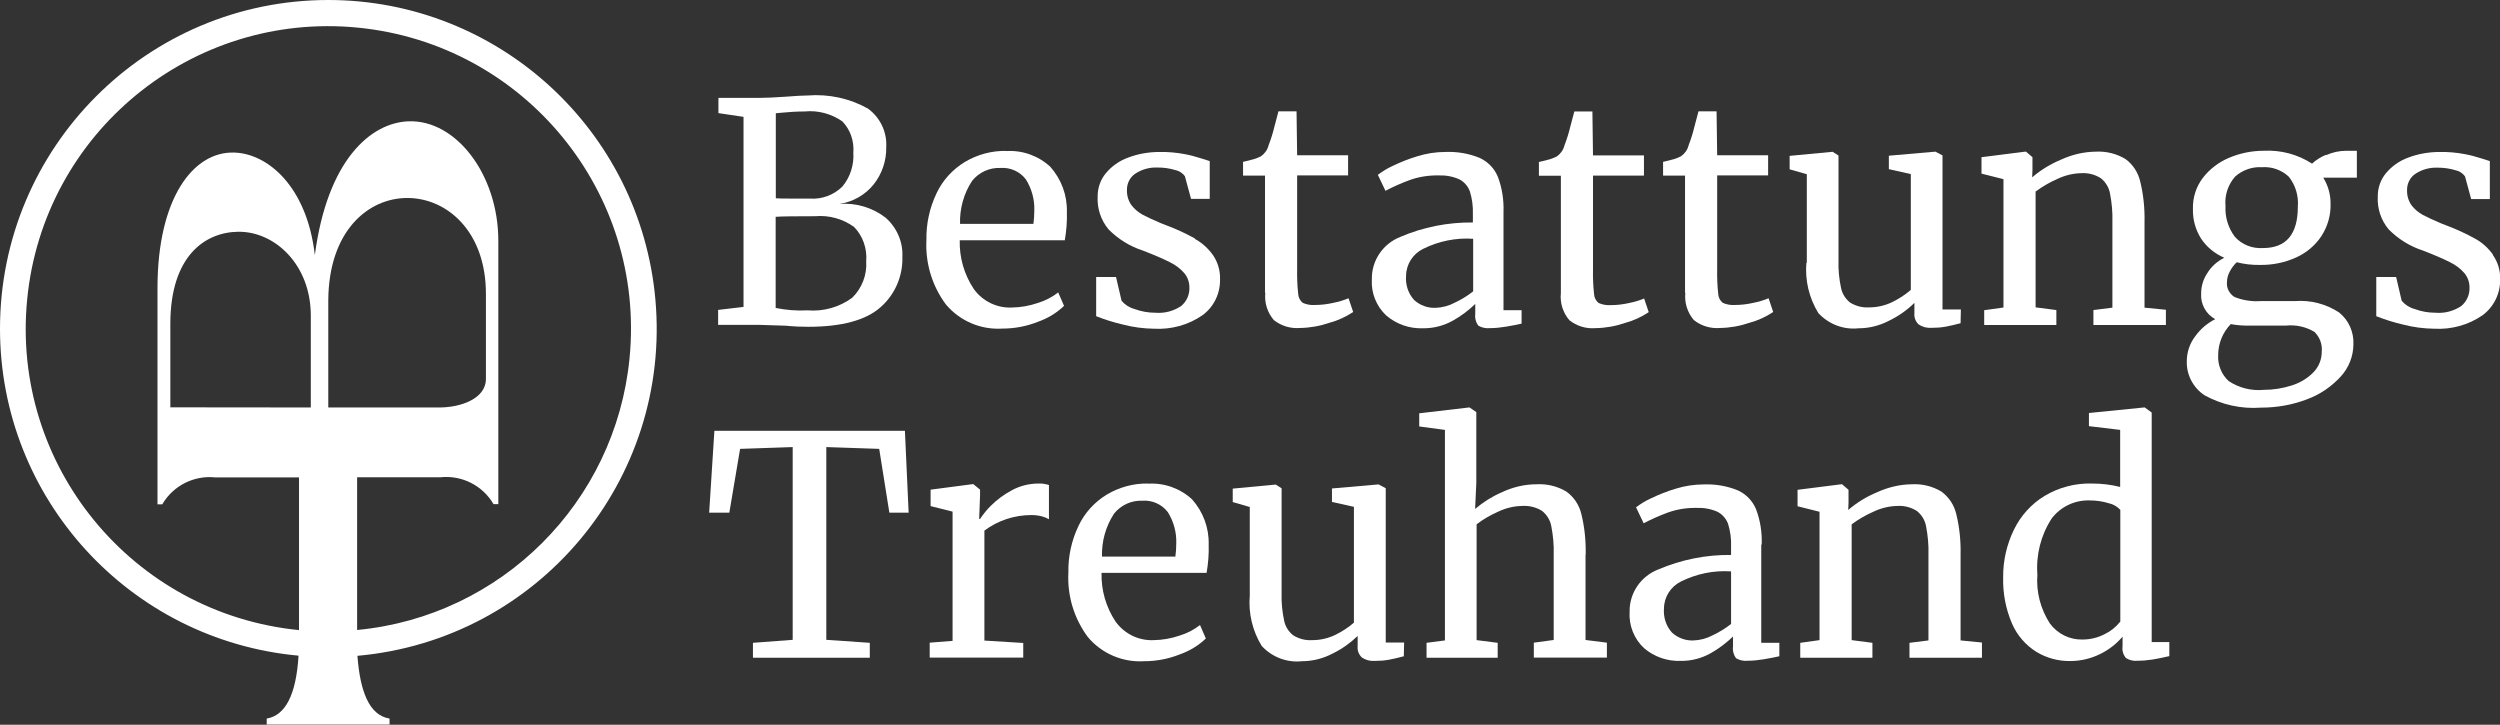 <?xml version="1.0" encoding="UTF-8"?>
<svg id="Gruppe_31" data-name="Gruppe 31" xmlns="http://www.w3.org/2000/svg" viewBox="0 0 167.31 48.5">
  <rect x="0" y="0" width="167.31" height="48.5" fill="#333333" stroke="none"/>
  <defs>
    <style>
      .cls-1 {
        fill: #fff;
        stroke-width: 0px;
      }
    </style>
  </defs>
  <g id="Gruppe_31-2" data-name="Gruppe 31-2">
    <path id="Pfad_52" data-name="Pfad 52" class="cls-1" d="M21.98,0C9.83,0,0,9.86,0,22c0,11.36,8.67,20.84,19.98,21.88-.16,2.62-.88,4-2.13,4.21v.4h8.22v-.4c-1.37-.22-1.97-1.83-2.15-4.2,12.1-1.08,21.03-11.76,19.94-23.86C42.84,8.7,33.35.01,21.98,0M23.9,42.16v-10.22h5.58c1.43-.15,2.82.55,3.55,1.8h.32v-17.62c0-4.44-2.84-8.14-6.04-8-2.51.11-5.4,2.59-6.24,8.95-.53-4.61-3.17-6.8-5.4-6.86-2.75-.08-5.12,3.07-5.13,9.02v14.52h.32c.73-1.25,2.12-1.95,3.55-1.8h5.6v10.22C8.86,41.06.72,31.15,1.82,20.02,2.91,8.89,12.83.75,23.96,1.85c11.13,1.1,19.27,11.01,18.17,22.14-.95,9.63-8.58,17.25-18.22,18.17M21.97,27.27v-7.16c.05-9.32,10.59-8.84,10.55-.4v5.65c0,1.33-1.71,1.93-3.2,1.91h-7.35ZM20.8,27.27c-3.13,0-6.27,0-9.4-.01v-5.65c.02-4.45,2.29-6.07,4.54-6.1,2.45-.03,4.86,2.2,4.86,5.61v6.15Z"/>
    <path id="Pfad_53" data-name="Pfad 53" class="cls-1" d="M52.68,21.81c.45.04.92.06,1.41.06,2.25,0,3.86-.44,4.84-1.31.97-.85,1.5-2.09,1.46-3.37.05-1-.37-1.96-1.12-2.62-.88-.68-1.98-1.01-3.09-.92.9-.14,1.72-.6,2.29-1.31.56-.71.86-1.59.84-2.49.06-1.01-.4-1.98-1.22-2.58-1.23-.69-2.63-.99-4.04-.88-.31,0-.8.03-1.45.08-.71.05-1.3.08-1.76.08h-2.76v1.02l1.68.25v12.72l-1.7.2v1h2.72c.2,0,.84.02,1.9.06M51.91,7.58l.43-.04c.5-.05,1.01-.08,1.51-.08.89-.09,1.78.15,2.52.66.54.56.8,1.32.74,2.1.05.82-.21,1.64-.74,2.27-.57.56-1.36.86-2.17.8h-1.12c-.59,0-.97,0-1.16-.02v-5.69ZM51.91,14.51c.37-.03,1.25-.04,2.64-.04.93-.08,1.85.17,2.61.72.59.61.88,1.45.81,2.29.06.91-.28,1.8-.93,2.44-.86.64-1.93.94-3,.85-.71.04-1.43-.02-2.13-.16v-6.09Z"/>
    <path id="Pfad_54" data-name="Pfad 54" class="cls-1" d="M67.34,10.1c-.97-.02-1.93.24-2.77.74-.82.5-1.48,1.22-1.89,2.09-.47.98-.7,2.05-.68,3.13-.08,1.55.38,3.07,1.3,4.31.93,1.11,2.33,1.71,3.78,1.62.81,0,1.62-.15,2.37-.45.66-.23,1.26-.59,1.76-1.07l-.39-.9c-.41.32-.88.56-1.38.71-.55.19-1.13.29-1.71.3-1.01.05-1.97-.42-2.56-1.24-.64-.96-.97-2.1-.94-3.26h7.03c.11-.63.16-1.26.14-1.9.03-1.11-.37-2.19-1.11-3.02-.8-.74-1.87-1.12-2.95-1.05M69.16,14.98h-4.91c-.03-1.02.25-2.03.81-2.88.46-.57,1.16-.89,1.89-.86.66-.05,1.31.24,1.71.77.39.63.59,1.36.56,2.1,0,.29-.02.59-.06.88"/>
    <path id="Pfad_55" data-name="Pfad 55" class="cls-1" d="M79.97,15.96c-.6-.33-1.22-.62-1.86-.86l-.41-.16c-.52-.22-.93-.41-1.23-.57-.29-.16-.55-.38-.75-.64-.21-.3-.31-.65-.3-1.01-.01-.44.2-.86.56-1.1.44-.29.96-.43,1.48-.41.4,0,.8.05,1.19.17.26.05.5.2.65.42l.41,1.51h1.25v-2.53c-.1-.03-.29-.09-.57-.18-.37-.12-.75-.22-1.13-.29-.54-.1-1.1-.15-1.65-.14-.72,0-1.44.12-2.12.38-.58.21-1.1.58-1.49,1.05-.36.44-.55,1-.54,1.57-.04.79.22,1.57.73,2.18.64.65,1.43,1.14,2.3,1.42.78.3,1.37.56,1.79.77.37.18.7.42.97.73.23.27.35.61.35.96.02.48-.18.94-.55,1.25-.51.34-1.11.5-1.72.45-.48,0-.95-.08-1.4-.25-.34-.09-.64-.28-.87-.55l-.37-1.59h-1.33v2.62c.58.23,1.18.42,1.79.56.68.18,1.39.27,2.1.28,1.14.06,2.28-.25,3.22-.9.77-.56,1.2-1.46,1.18-2.41.02-.58-.15-1.15-.48-1.63-.32-.44-.72-.81-1.2-1.07"/>
    <path id="Pfad_56" data-name="Pfad 56" class="cls-1" d="M84.68,19.6c-.07.66.14,1.32.57,1.82.49.39,1.11.58,1.74.53.68-.01,1.35-.13,1.99-.35.56-.15,1.1-.4,1.58-.72l-.31-.92c-.33.14-.68.24-1.03.31-.4.09-.81.14-1.22.14-.28.02-.56-.03-.81-.14-.19-.15-.3-.37-.31-.61-.06-.54-.08-1.09-.07-1.64v-6.28h3.41v-1.35h-3.41l-.04-2.94h-1.21c-.03.11-.12.45-.27,1.02-.1.42-.23.84-.39,1.25-.07.3-.26.56-.51.74-.2.1-.41.18-.63.23-.31.08-.5.13-.57.14v.92h1.47v7.85Z"/>
    <path id="Pfad_57" data-name="Pfad 57" class="cls-1" d="M93.73,15.85c-1.17.45-1.94,1.58-1.92,2.83-.06.92.3,1.82.97,2.44.68.58,1.55.88,2.44.85.71.01,1.4-.17,2.01-.51.55-.31,1.05-.68,1.5-1.12v.68c-.04.27.04.55.2.77.23.14.51.2.78.17.37,0,.73-.04,1.09-.1.42-.07.76-.14,1.03-.2v-.9h-1.21v-6.56c.03-.8-.09-1.6-.37-2.35-.23-.57-.66-1.02-1.22-1.28-.73-.3-1.51-.43-2.3-.4-.64,0-1.27.1-1.88.29-.57.17-1.12.39-1.66.65-.35.16-.67.36-.98.59l.51,1.07c.53-.28,1.08-.52,1.65-.73.6-.21,1.24-.31,1.87-.3.49-.02.97.06,1.42.26.33.17.58.46.71.81.15.49.22,1,.2,1.51v.57c-1.67-.02-3.33.31-4.87.97M98.6,19.49c-.39.31-.82.57-1.27.78-.38.2-.8.31-1.23.33-.54.03-1.06-.16-1.46-.52-.4-.44-.59-1.03-.54-1.63.01-.76.45-1.45,1.13-1.79,1.04-.52,2.2-.76,3.36-.68v3.52Z"/>
    <path id="Pfad_58" data-name="Pfad 58" class="cls-1" d="M110.05,19.97c-.33.14-.68.24-1.03.31-.4.09-.81.14-1.22.14-.28.02-.56-.03-.81-.14-.19-.15-.3-.37-.31-.61-.06-.54-.08-1.09-.07-1.64v-6.28h3.41v-1.35h-3.41l-.04-2.94h-1.21c-.03.11-.12.45-.27,1.02-.1.42-.23.84-.39,1.25-.07.3-.26.56-.51.74-.2.1-.41.18-.63.23-.31.08-.5.13-.57.14v.92h1.47v7.85c-.07.66.14,1.32.57,1.82.49.39,1.11.58,1.74.53.68-.01,1.35-.13,1.99-.35.56-.15,1.1-.4,1.58-.72l-.31-.92Z"/>
    <path id="Pfad_59" data-name="Pfad 59" class="cls-1" d="M112.79,19.6c-.07.66.14,1.32.57,1.82.49.39,1.11.58,1.74.53.68-.01,1.35-.13,1.99-.35.56-.15,1.1-.4,1.58-.72l-.31-.92c-.33.14-.68.24-1.03.31-.4.09-.81.14-1.22.14-.28.02-.56-.03-.81-.14-.19-.15-.3-.37-.31-.61-.06-.54-.08-1.09-.07-1.64v-6.28h3.41v-1.35h-3.41l-.04-2.94h-1.21c-.03.11-.12.45-.27,1.02-.1.42-.23.84-.39,1.25-.07.3-.26.56-.51.74-.2.1-.41.18-.63.23-.31.08-.5.13-.57.14v.92h1.47v7.85Z"/>
    <path id="Pfad_60" data-name="Pfad 60" class="cls-1" d="M120.89,17.58c-.1,1.18.18,2.36.8,3.37.69.75,1.69,1.13,2.7,1.02.71,0,1.41-.18,2.04-.51.62-.3,1.19-.7,1.69-1.19v.7c-.03.27.08.55.28.74.25.17.55.25.85.23.33,0,.65-.02.97-.08.28-.05.61-.13.99-.23l.02-.92h-1.23v-10.31l-.47-.25h-.02l-3.1.27v.9l1.47.33v7.75c-.38.33-.8.6-1.25.82-.48.23-1,.35-1.53.35-.45.03-.89-.08-1.28-.32-.31-.24-.53-.59-.61-.98-.13-.61-.19-1.23-.17-1.85v-7.01l-.39-.25h-.02l-2.86.27v.9l1.15.33v5.93Z"/>
    <path id="Pfad_61" data-name="Pfad 61" class="cls-1" d="M132.79,20.75v1h4.83v-1l-1.39-.18v-7.75c.46-.34.96-.63,1.49-.86.49-.23,1.03-.36,1.57-.37.46-.03.92.09,1.31.34.32.26.54.62.61,1.02.12.62.18,1.26.16,1.89v5.75l-1.27.16v1h4.85v-1.02l-1.43-.14v-5.72c.02-.92-.07-1.84-.29-2.73-.14-.6-.49-1.14-.99-1.5-.6-.36-1.3-.53-1.99-.49-.8.01-1.59.2-2.31.53-.7.29-1.36.69-1.94,1.19l.02-.49v-.86l-.43-.37h-.06l-2.92.37v1.1l1.47.37v8.59l-1.29.18Z"/>
    <path id="Pfad_62" data-name="Pfad 62" class="cls-1" d="M155.67,10.36c-.35.14-.66.34-.94.59-.96-.62-2.09-.92-3.23-.86-.8,0-1.59.16-2.32.47-.69.29-1.3.75-1.76,1.35-.45.59-.68,1.32-.66,2.07-.02.7.17,1.39.54,1.98.38.58.93,1.02,1.56,1.29-.46.23-.85.57-1.12,1-.28.41-.43.89-.43,1.39-.05.71.32,1.38.94,1.72-.53.27-.99.66-1.34,1.15-.36.47-.56,1.06-.56,1.66-.03.91.42,1.77,1.18,2.28,1.16.64,2.47.93,3.79.83,1.05,0,2.1-.18,3.08-.56.87-.32,1.64-.85,2.26-1.53.53-.58.83-1.34.84-2.13.04-.83-.31-1.63-.96-2.15-.87-.57-1.91-.84-2.94-.76h-2.31c-.6.04-1.2-.05-1.76-.28-.34-.22-.54-.61-.49-1.01,0-.24.07-.47.18-.68.12-.23.28-.45.47-.63.51.13,1.04.19,1.57.18.84.01,1.67-.16,2.43-.51.68-.31,1.27-.81,1.68-1.44.41-.64.62-1.38.6-2.13.01-.62-.16-1.23-.49-1.76h2.25v-1.8h-.7c-.47,0-.93.1-1.35.29M149.29,21.69c.42.08.86.11,1.29.1h2.41c.66-.07,1.33.08,1.9.42.36.35.54.84.49,1.34,0,.51-.2,1-.55,1.36-.4.41-.9.71-1.44.88-.61.2-1.25.3-1.89.3-.83.08-1.66-.13-2.35-.59-.48-.44-.74-1.08-.7-1.74,0-.77.3-1.51.84-2.07M151.45,16.6c-.71.05-1.41-.22-1.89-.76-.44-.59-.66-1.31-.62-2.04-.07-.73.17-1.45.65-1.99.49-.43,1.13-.66,1.78-.62.67-.05,1.32.18,1.81.64.45.57.66,1.29.6,2.01,0,1.84-.78,2.76-2.33,2.76"/>
    <path id="Pfad_63" data-name="Pfad 63" class="cls-1" d="M166.84,17.04c-.32-.44-.72-.81-1.2-1.07-.6-.33-1.22-.62-1.86-.86l-.41-.16c-.52-.22-.93-.41-1.23-.57-.29-.16-.55-.38-.75-.64-.21-.3-.31-.65-.3-1.01-.01-.44.2-.86.56-1.1.44-.29.96-.43,1.48-.41.4,0,.8.05,1.19.17.26.05.5.2.65.42l.41,1.51h1.25v-2.54c-.1-.03-.29-.09-.57-.18-.37-.12-.75-.22-1.13-.29-.54-.1-1.1-.15-1.65-.14-.72,0-1.44.12-2.12.38-.58.21-1.1.58-1.49,1.05-.36.44-.55,1-.54,1.57-.04.79.22,1.57.73,2.18.64.65,1.43,1.14,2.3,1.42.78.3,1.37.56,1.79.77.37.18.7.42.97.73.23.27.35.61.35.96.02.48-.18.94-.55,1.25-.51.34-1.11.5-1.72.45-.48,0-.95-.08-1.4-.25-.34-.09-.64-.28-.87-.55l-.37-1.59h-1.33v2.62c.58.23,1.18.42,1.79.56.68.18,1.39.27,2.1.28,1.14.06,2.28-.25,3.22-.9.76-.56,1.2-1.46,1.18-2.41.02-.58-.15-1.15-.49-1.63"/>
    <path id="Pfad_64" data-name="Pfad 64" class="cls-1" d="M47.81,28.83l-.35,5.48h1.35l.72-4.27,3.52-.12v12.9l-2.66.2v1h7.82v-1l-2.91-.2v-12.9l3.54.12.68,4.27h1.29l-.25-5.48h-12.74Z"/>
    <path id="Pfad_65" data-name="Pfad 65" class="cls-1" d="M67.7,32.82c-.5.27-.97.61-1.37,1.01-.28.27-.52.57-.74.9h-.06l.06-1.59v-.37l-.45-.37h-.04l-2.82.37v1.1l1.47.37v8.65l-1.53.12v1h6.26v-.98l-2.6-.16v-7.36c.91-.68,2.01-1.04,3.15-1.04.24,0,.48.03.71.09.16.04.32.11.46.19v-2.29c-.22-.07-.45-.11-.68-.1-.64,0-1.26.15-1.82.46"/>
    <path id="Pfad_66" data-name="Pfad 66" class="cls-1" d="M76.84,32.36c-.97-.02-1.93.24-2.77.74-.82.5-1.48,1.22-1.89,2.09-.47.98-.7,2.05-.68,3.13-.08,1.55.38,3.07,1.3,4.31.93,1.11,2.33,1.71,3.77,1.62.81,0,1.62-.15,2.37-.45.66-.23,1.26-.59,1.76-1.07l-.39-.9c-.41.32-.88.56-1.38.71-.55.19-1.13.29-1.71.3-1.01.05-1.97-.42-2.56-1.24-.64-.96-.97-2.1-.94-3.26h7.03c.11-.63.16-1.26.14-1.9.03-1.11-.37-2.19-1.11-3.02-.8-.74-1.87-1.12-2.95-1.05M78.66,37.25h-4.91c-.03-1.02.25-2.03.81-2.88.46-.57,1.16-.89,1.89-.86.66-.05,1.31.24,1.71.77.39.63.59,1.36.56,2.1,0,.29-.02.59-.06.88"/>
    <path id="Pfad_67" data-name="Pfad 67" class="cls-1" d="M92.73,32.67l-.47-.25h-.02l-3.1.27v.9l1.47.33v7.75c-.38.33-.8.6-1.25.82-.48.23-1,.35-1.53.35-.45.03-.89-.08-1.28-.32-.31-.24-.53-.59-.61-.98-.13-.61-.19-1.23-.17-1.85v-7.01l-.39-.25h-.02l-2.86.27v.9l1.14.33v5.93c-.1,1.18.18,2.36.8,3.37.69.75,1.69,1.13,2.7,1.02.71,0,1.41-.18,2.04-.51.62-.3,1.18-.7,1.68-1.18v.7c-.03.27.08.55.28.74.25.17.55.25.85.23.33,0,.65-.02.97-.08.28-.05.61-.13.99-.23l.02-.92h-1.23v-10.31Z"/>
    <path id="Pfad_68" data-name="Pfad 68" class="cls-1" d="M106.12,37.13c.02-.92-.07-1.84-.29-2.73-.14-.6-.5-1.14-1-1.5-.6-.36-1.3-.53-2-.49-.8,0-1.59.19-2.31.53-.65.28-1.26.66-1.8,1.12l.08-1.74v-4.74l-.45-.31h-.04l-3.33.39v.88l1.72.23v14.09l-1.23.16v1h4.76v-1l-1.41-.18v-7.75c.45-.35.95-.63,1.47-.86.49-.23,1.03-.36,1.57-.37.47-.03.95.08,1.35.34.32.26.54.62.61,1.02.12.62.18,1.26.16,1.89v5.72l-1.33.18v1h4.89v-1l-1.43-.18v-5.71Z"/>
    <path id="Pfad_69" data-name="Pfad 69" class="cls-1" d="M117.9,36.45c.03-.8-.09-1.6-.37-2.35-.23-.57-.66-1.02-1.22-1.28-.73-.3-1.51-.43-2.3-.4-.64,0-1.27.1-1.88.29-.57.17-1.12.39-1.66.65-.35.16-.67.36-.98.59l.51,1.07c.53-.28,1.08-.52,1.65-.73.6-.21,1.23-.31,1.87-.3.49-.02.97.06,1.42.26.33.17.58.46.71.81.15.49.22,1,.2,1.51v.57c-1.67-.02-3.33.31-4.87.97-1.17.45-1.94,1.58-1.92,2.83-.06.92.3,1.82.97,2.44.68.58,1.55.88,2.44.85.71.01,1.4-.17,2.01-.51.55-.31,1.05-.69,1.5-1.12v.68c-.04.27.04.55.2.77.23.14.51.2.78.17.37,0,.73-.04,1.09-.1.42-.07.76-.14,1.03-.2v-.9h-1.21v-6.58ZM115.86,41.75c-.39.31-.82.57-1.27.78-.38.2-.8.31-1.23.33-.54.03-1.06-.16-1.46-.52-.4-.44-.59-1.03-.54-1.63.01-.76.45-1.45,1.13-1.79,1.04-.52,2.2-.76,3.36-.68v3.52Z"/>
    <path id="Pfad_70" data-name="Pfad 70" class="cls-1" d="M131.21,37.13c.02-.92-.07-1.84-.29-2.73-.14-.6-.49-1.13-.99-1.5-.6-.36-1.29-.53-1.99-.49-.8.01-1.59.2-2.31.53-.7.29-1.36.69-1.94,1.19l.02-.49v-.86l-.43-.37h-.06l-2.92.37v1.1l1.47.37v8.59l-1.29.18v1h4.83v-1l-1.39-.18v-7.75c.46-.34.96-.63,1.49-.86.49-.23,1.03-.36,1.57-.37.46-.03.92.09,1.31.34.32.26.54.62.61,1.02.12.62.18,1.26.16,1.89v5.75l-1.27.16v1h4.85v-1.02l-1.43-.14v-5.73Z"/>
    <path id="Pfad_71" data-name="Pfad 71" class="cls-1" d="M143.99,27.6l-.45-.33h-.06l-3.68.37v.88l2.09.25v3.82c-.62-.16-1.26-.23-1.9-.23-1.11-.03-2.21.26-3.16.83-.89.54-1.6,1.33-2.05,2.26-.48.99-.73,2.07-.72,3.17-.03,1.07.17,2.14.6,3.13.34.78.91,1.43,1.63,1.88.68.41,1.46.62,2.25.61.7,0,1.39-.16,2.01-.47.58-.28,1.09-.68,1.5-1.16v.65c-.04.28.04.56.23.78.22.14.49.21.76.18.34,0,.68-.03,1.01-.08.32-.05.7-.13,1.13-.23v-.94h-1.18v-15.37ZM141.89,41.61c-.28.35-.64.64-1.04.83-.46.24-.97.36-1.49.36-.85.02-1.66-.38-2.17-1.07-.63-.97-.93-2.12-.84-3.27-.1-1.32.23-2.64.95-3.75.6-.8,1.55-1.25,2.55-1.22.43,0,.86.06,1.28.19.3.06.56.22.77.44v7.49Z"/>
  </g>
</svg>